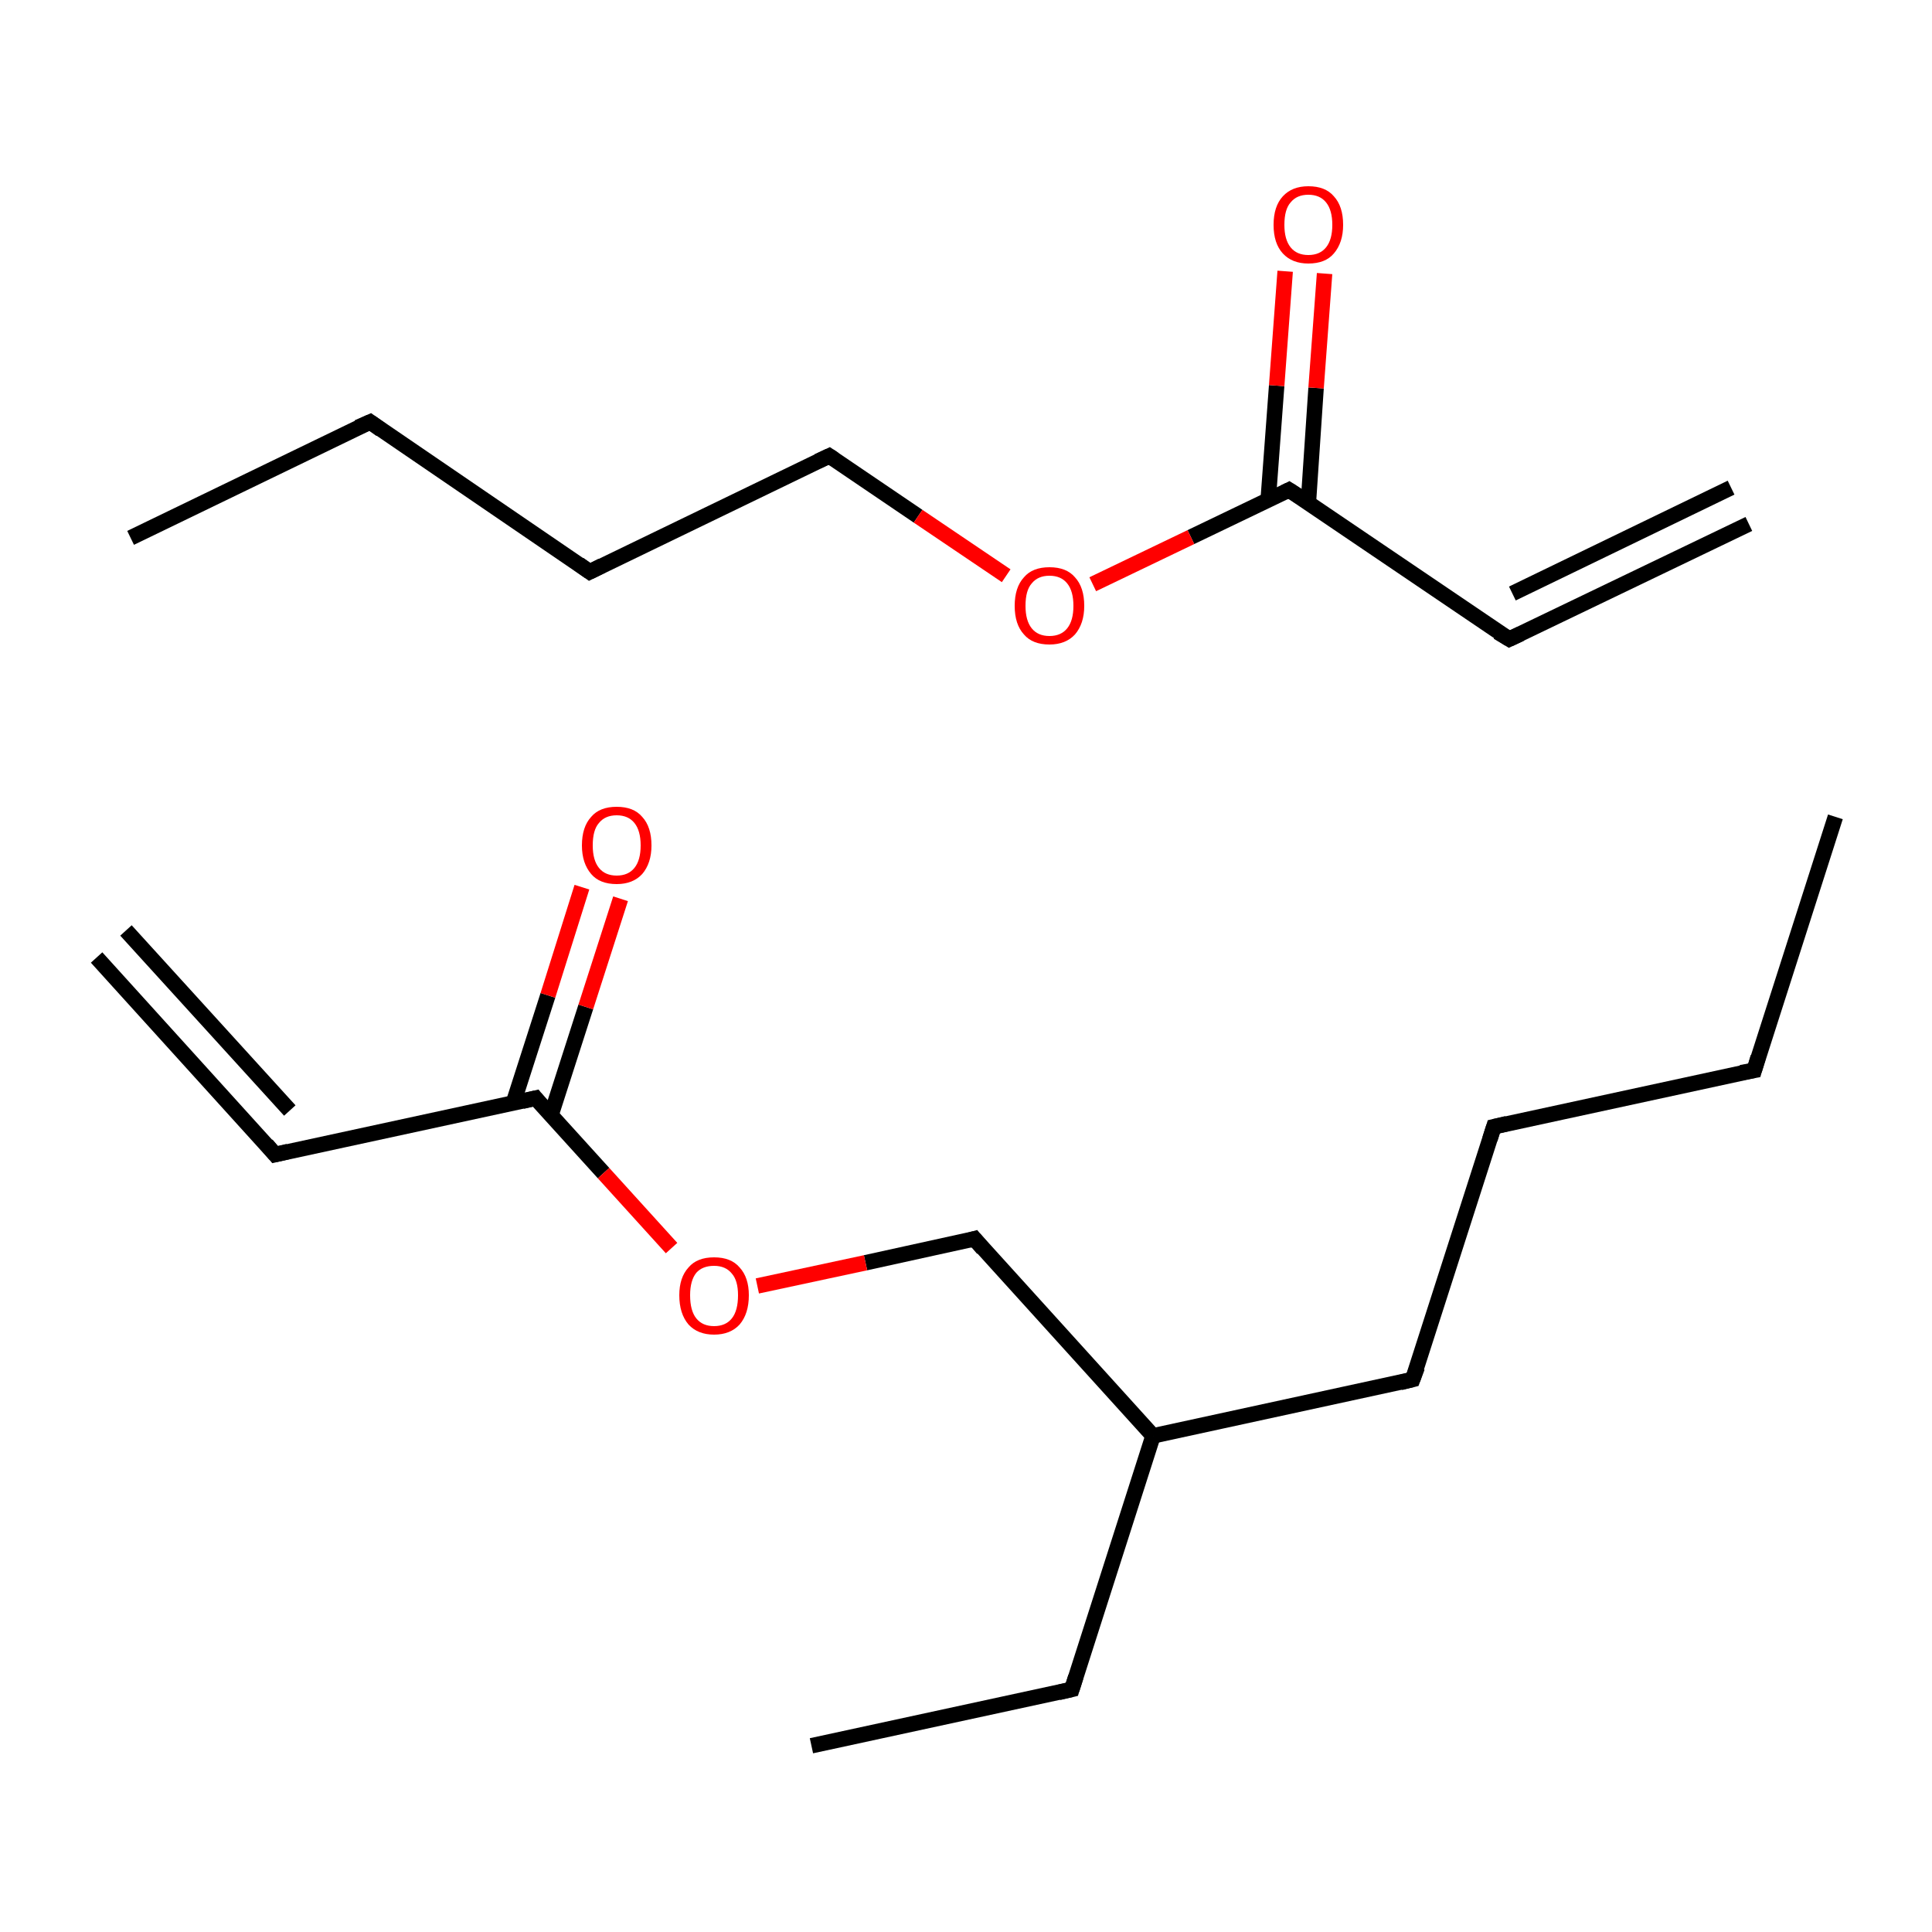 <?xml version='1.0' encoding='iso-8859-1'?>
<svg version='1.1' baseProfile='full'
              xmlns='http://www.w3.org/2000/svg'
                      xmlns:rdkit='http://www.rdkit.org/xml'
                      xmlns:xlink='http://www.w3.org/1999/xlink'
                  xml:space='preserve'
width='250px' height='250px' viewBox='0 0 250 250'>
<!-- END OF HEADER -->
<rect style='opacity:1.0;fill:#FFFFFF;stroke:none' width='250.0' height='250.0' x='0.0' y='0.0'> </rect>
<path class='bond-0 atom-0 atom-3' d='M 237.5,105.7 L 227.0,138.5' style='fill:none;fill-rule:evenodd;stroke:#000000;stroke-width:2.0px;stroke-linecap:butt;stroke-linejoin:miter;stroke-opacity:1' />
<path class='bond-1 atom-1 atom-4' d='M 105.0,225.9 L 138.7,218.6' style='fill:none;fill-rule:evenodd;stroke:#000000;stroke-width:2.0px;stroke-linecap:butt;stroke-linejoin:miter;stroke-opacity:1' />
<path class='bond-2 atom-2 atom-5' d='M 12.5,123.9 L 35.6,149.4' style='fill:none;fill-rule:evenodd;stroke:#000000;stroke-width:2.0px;stroke-linecap:butt;stroke-linejoin:miter;stroke-opacity:1' />
<path class='bond-2 atom-2 atom-5' d='M 16.3,120.4 L 37.5,143.7' style='fill:none;fill-rule:evenodd;stroke:#000000;stroke-width:2.0px;stroke-linecap:butt;stroke-linejoin:miter;stroke-opacity:1' />
<path class='bond-3 atom-3 atom-6' d='M 227.0,138.5 L 193.3,145.8' style='fill:none;fill-rule:evenodd;stroke:#000000;stroke-width:2.0px;stroke-linecap:butt;stroke-linejoin:miter;stroke-opacity:1' />
<path class='bond-4 atom-4 atom-9' d='M 138.7,218.6 L 149.2,185.8' style='fill:none;fill-rule:evenodd;stroke:#000000;stroke-width:2.0px;stroke-linecap:butt;stroke-linejoin:miter;stroke-opacity:1' />
<path class='bond-5 atom-5 atom-10' d='M 35.6,149.4 L 69.3,142.1' style='fill:none;fill-rule:evenodd;stroke:#000000;stroke-width:2.0px;stroke-linecap:butt;stroke-linejoin:miter;stroke-opacity:1' />
<path class='bond-6 atom-6 atom-7' d='M 193.3,145.8 L 182.8,178.5' style='fill:none;fill-rule:evenodd;stroke:#000000;stroke-width:2.0px;stroke-linecap:butt;stroke-linejoin:miter;stroke-opacity:1' />
<path class='bond-7 atom-7 atom-9' d='M 182.8,178.5 L 149.2,185.8' style='fill:none;fill-rule:evenodd;stroke:#000000;stroke-width:2.0px;stroke-linecap:butt;stroke-linejoin:miter;stroke-opacity:1' />
<path class='bond-8 atom-8 atom-9' d='M 126.1,160.3 L 149.2,185.8' style='fill:none;fill-rule:evenodd;stroke:#000000;stroke-width:2.0px;stroke-linecap:butt;stroke-linejoin:miter;stroke-opacity:1' />
<path class='bond-9 atom-8 atom-12' d='M 126.1,160.3 L 112.0,163.4' style='fill:none;fill-rule:evenodd;stroke:#000000;stroke-width:2.0px;stroke-linecap:butt;stroke-linejoin:miter;stroke-opacity:1' />
<path class='bond-9 atom-8 atom-12' d='M 112.0,163.4 L 98.0,166.4' style='fill:none;fill-rule:evenodd;stroke:#FF0000;stroke-width:2.0px;stroke-linecap:butt;stroke-linejoin:miter;stroke-opacity:1' />
<path class='bond-10 atom-10 atom-11' d='M 71.3,144.3 L 75.8,130.3' style='fill:none;fill-rule:evenodd;stroke:#000000;stroke-width:2.0px;stroke-linecap:butt;stroke-linejoin:miter;stroke-opacity:1' />
<path class='bond-10 atom-10 atom-11' d='M 75.8,130.3 L 80.3,116.3' style='fill:none;fill-rule:evenodd;stroke:#FF0000;stroke-width:2.0px;stroke-linecap:butt;stroke-linejoin:miter;stroke-opacity:1' />
<path class='bond-10 atom-10 atom-11' d='M 66.4,142.8 L 70.9,128.8' style='fill:none;fill-rule:evenodd;stroke:#000000;stroke-width:2.0px;stroke-linecap:butt;stroke-linejoin:miter;stroke-opacity:1' />
<path class='bond-10 atom-10 atom-11' d='M 70.9,128.8 L 75.3,114.8' style='fill:none;fill-rule:evenodd;stroke:#FF0000;stroke-width:2.0px;stroke-linecap:butt;stroke-linejoin:miter;stroke-opacity:1' />
<path class='bond-11 atom-10 atom-12' d='M 69.3,142.1 L 78.1,151.8' style='fill:none;fill-rule:evenodd;stroke:#000000;stroke-width:2.0px;stroke-linecap:butt;stroke-linejoin:miter;stroke-opacity:1' />
<path class='bond-11 atom-10 atom-12' d='M 78.1,151.8 L 86.9,161.5' style='fill:none;fill-rule:evenodd;stroke:#FF0000;stroke-width:2.0px;stroke-linecap:butt;stroke-linejoin:miter;stroke-opacity:1' />
<path class='bond-12 atom-13 atom-15' d='M 16.9,69.6 L 47.9,54.6' style='fill:none;fill-rule:evenodd;stroke:#000000;stroke-width:2.0px;stroke-linecap:butt;stroke-linejoin:miter;stroke-opacity:1' />
<path class='bond-13 atom-14 atom-16' d='M 226.3,67.8 L 195.3,82.7' style='fill:none;fill-rule:evenodd;stroke:#000000;stroke-width:2.0px;stroke-linecap:butt;stroke-linejoin:miter;stroke-opacity:1' />
<path class='bond-13 atom-14 atom-16' d='M 224.0,63.1 L 195.7,76.8' style='fill:none;fill-rule:evenodd;stroke:#000000;stroke-width:2.0px;stroke-linecap:butt;stroke-linejoin:miter;stroke-opacity:1' />
<path class='bond-14 atom-15 atom-17' d='M 47.9,54.6 L 76.3,74.0' style='fill:none;fill-rule:evenodd;stroke:#000000;stroke-width:2.0px;stroke-linecap:butt;stroke-linejoin:miter;stroke-opacity:1' />
<path class='bond-15 atom-16 atom-19' d='M 195.3,82.7 L 166.8,63.4' style='fill:none;fill-rule:evenodd;stroke:#000000;stroke-width:2.0px;stroke-linecap:butt;stroke-linejoin:miter;stroke-opacity:1' />
<path class='bond-16 atom-17 atom-18' d='M 76.3,74.0 L 107.3,59.0' style='fill:none;fill-rule:evenodd;stroke:#000000;stroke-width:2.0px;stroke-linecap:butt;stroke-linejoin:miter;stroke-opacity:1' />
<path class='bond-17 atom-18 atom-21' d='M 107.3,59.0 L 118.8,66.8' style='fill:none;fill-rule:evenodd;stroke:#000000;stroke-width:2.0px;stroke-linecap:butt;stroke-linejoin:miter;stroke-opacity:1' />
<path class='bond-17 atom-18 atom-21' d='M 118.8,66.8 L 130.2,74.5' style='fill:none;fill-rule:evenodd;stroke:#FF0000;stroke-width:2.0px;stroke-linecap:butt;stroke-linejoin:miter;stroke-opacity:1' />
<path class='bond-18 atom-19 atom-20' d='M 169.3,65.1 L 170.3,50.2' style='fill:none;fill-rule:evenodd;stroke:#000000;stroke-width:2.0px;stroke-linecap:butt;stroke-linejoin:miter;stroke-opacity:1' />
<path class='bond-18 atom-19 atom-20' d='M 170.3,50.2 L 171.4,35.4' style='fill:none;fill-rule:evenodd;stroke:#FF0000;stroke-width:2.0px;stroke-linecap:butt;stroke-linejoin:miter;stroke-opacity:1' />
<path class='bond-18 atom-19 atom-20' d='M 164.1,64.7 L 165.2,49.9' style='fill:none;fill-rule:evenodd;stroke:#000000;stroke-width:2.0px;stroke-linecap:butt;stroke-linejoin:miter;stroke-opacity:1' />
<path class='bond-18 atom-19 atom-20' d='M 165.2,49.9 L 166.3,35.1' style='fill:none;fill-rule:evenodd;stroke:#FF0000;stroke-width:2.0px;stroke-linecap:butt;stroke-linejoin:miter;stroke-opacity:1' />
<path class='bond-19 atom-19 atom-21' d='M 166.8,63.4 L 154.1,69.5' style='fill:none;fill-rule:evenodd;stroke:#000000;stroke-width:2.0px;stroke-linecap:butt;stroke-linejoin:miter;stroke-opacity:1' />
<path class='bond-19 atom-19 atom-21' d='M 154.1,69.5 L 141.4,75.6' style='fill:none;fill-rule:evenodd;stroke:#FF0000;stroke-width:2.0px;stroke-linecap:butt;stroke-linejoin:miter;stroke-opacity:1' />
<path d='M 227.5,136.8 L 227.0,138.5 L 225.3,138.8' style='fill:none;stroke:#000000;stroke-width:2.0px;stroke-linecap:butt;stroke-linejoin:miter;stroke-opacity:1;' />
<path d='M 137.0,219.0 L 138.7,218.6 L 139.2,217.0' style='fill:none;stroke:#000000;stroke-width:2.0px;stroke-linecap:butt;stroke-linejoin:miter;stroke-opacity:1;' />
<path d='M 34.5,148.1 L 35.6,149.4 L 37.3,149.0' style='fill:none;stroke:#000000;stroke-width:2.0px;stroke-linecap:butt;stroke-linejoin:miter;stroke-opacity:1;' />
<path d='M 195.0,145.4 L 193.3,145.8 L 192.8,147.4' style='fill:none;stroke:#000000;stroke-width:2.0px;stroke-linecap:butt;stroke-linejoin:miter;stroke-opacity:1;' />
<path d='M 183.4,176.9 L 182.8,178.5 L 181.2,178.9' style='fill:none;stroke:#000000;stroke-width:2.0px;stroke-linecap:butt;stroke-linejoin:miter;stroke-opacity:1;' />
<path d='M 127.2,161.6 L 126.1,160.3 L 125.4,160.5' style='fill:none;stroke:#000000;stroke-width:2.0px;stroke-linecap:butt;stroke-linejoin:miter;stroke-opacity:1;' />
<path d='M 67.6,142.5 L 69.3,142.1 L 69.7,142.6' style='fill:none;stroke:#000000;stroke-width:2.0px;stroke-linecap:butt;stroke-linejoin:miter;stroke-opacity:1;' />
<path d='M 46.3,55.3 L 47.9,54.6 L 49.3,55.6' style='fill:none;stroke:#000000;stroke-width:2.0px;stroke-linecap:butt;stroke-linejoin:miter;stroke-opacity:1;' />
<path d='M 196.8,82.0 L 195.3,82.7 L 193.8,81.8' style='fill:none;stroke:#000000;stroke-width:2.0px;stroke-linecap:butt;stroke-linejoin:miter;stroke-opacity:1;' />
<path d='M 74.9,73.0 L 76.3,74.0 L 77.9,73.2' style='fill:none;stroke:#000000;stroke-width:2.0px;stroke-linecap:butt;stroke-linejoin:miter;stroke-opacity:1;' />
<path d='M 105.8,59.7 L 107.3,59.0 L 107.9,59.4' style='fill:none;stroke:#000000;stroke-width:2.0px;stroke-linecap:butt;stroke-linejoin:miter;stroke-opacity:1;' />
<path d='M 168.2,64.3 L 166.8,63.4 L 166.2,63.7' style='fill:none;stroke:#000000;stroke-width:2.0px;stroke-linecap:butt;stroke-linejoin:miter;stroke-opacity:1;' />
<path class='atom-11' d='M 75.3 109.4
Q 75.3 107.0, 76.5 105.7
Q 77.6 104.4, 79.8 104.4
Q 82.0 104.4, 83.1 105.7
Q 84.3 107.0, 84.3 109.4
Q 84.3 111.7, 83.1 113.1
Q 81.9 114.4, 79.8 114.4
Q 77.6 114.4, 76.5 113.1
Q 75.3 111.7, 75.3 109.4
M 79.8 113.3
Q 81.3 113.3, 82.1 112.3
Q 82.9 111.3, 82.9 109.4
Q 82.9 107.5, 82.1 106.5
Q 81.3 105.5, 79.8 105.5
Q 78.3 105.5, 77.5 106.5
Q 76.7 107.4, 76.7 109.4
Q 76.7 111.3, 77.5 112.3
Q 78.3 113.3, 79.8 113.3
' fill='#FF0000'/>
<path class='atom-12' d='M 87.9 167.6
Q 87.9 165.3, 89.1 164.0
Q 90.2 162.7, 92.4 162.7
Q 94.6 162.7, 95.7 164.0
Q 96.9 165.3, 96.9 167.6
Q 96.9 170.0, 95.7 171.4
Q 94.5 172.7, 92.4 172.7
Q 90.3 172.7, 89.1 171.4
Q 87.9 170.0, 87.9 167.6
M 92.4 171.6
Q 93.9 171.6, 94.7 170.6
Q 95.5 169.6, 95.5 167.6
Q 95.5 165.7, 94.7 164.8
Q 93.9 163.8, 92.4 163.8
Q 90.9 163.8, 90.1 164.7
Q 89.3 165.7, 89.3 167.6
Q 89.3 169.6, 90.1 170.6
Q 90.9 171.6, 92.4 171.6
' fill='#FF0000'/>
<path class='atom-20' d='M 164.8 29.1
Q 164.8 26.7, 166.0 25.4
Q 167.2 24.1, 169.3 24.1
Q 171.5 24.1, 172.6 25.4
Q 173.8 26.7, 173.8 29.1
Q 173.8 31.4, 172.6 32.8
Q 171.5 34.1, 169.3 34.1
Q 167.2 34.1, 166.0 32.8
Q 164.8 31.5, 164.8 29.1
M 169.3 33.0
Q 170.8 33.0, 171.6 32.0
Q 172.4 31.0, 172.4 29.1
Q 172.4 27.2, 171.6 26.2
Q 170.8 25.2, 169.3 25.2
Q 167.8 25.2, 167.0 26.2
Q 166.2 27.1, 166.2 29.1
Q 166.2 31.0, 167.0 32.0
Q 167.8 33.0, 169.3 33.0
' fill='#FF0000'/>
<path class='atom-21' d='M 131.3 78.4
Q 131.3 76.0, 132.5 74.7
Q 133.6 73.4, 135.8 73.4
Q 138.0 73.4, 139.1 74.7
Q 140.3 76.0, 140.3 78.4
Q 140.3 80.7, 139.1 82.1
Q 137.9 83.4, 135.8 83.4
Q 133.6 83.4, 132.5 82.1
Q 131.3 80.8, 131.3 78.4
M 135.8 82.3
Q 137.3 82.3, 138.1 81.3
Q 138.9 80.3, 138.9 78.4
Q 138.9 76.5, 138.1 75.5
Q 137.3 74.5, 135.8 74.5
Q 134.3 74.5, 133.5 75.5
Q 132.7 76.4, 132.7 78.4
Q 132.7 80.3, 133.5 81.3
Q 134.3 82.3, 135.8 82.3
' fill='#FF0000'/>
</svg>
